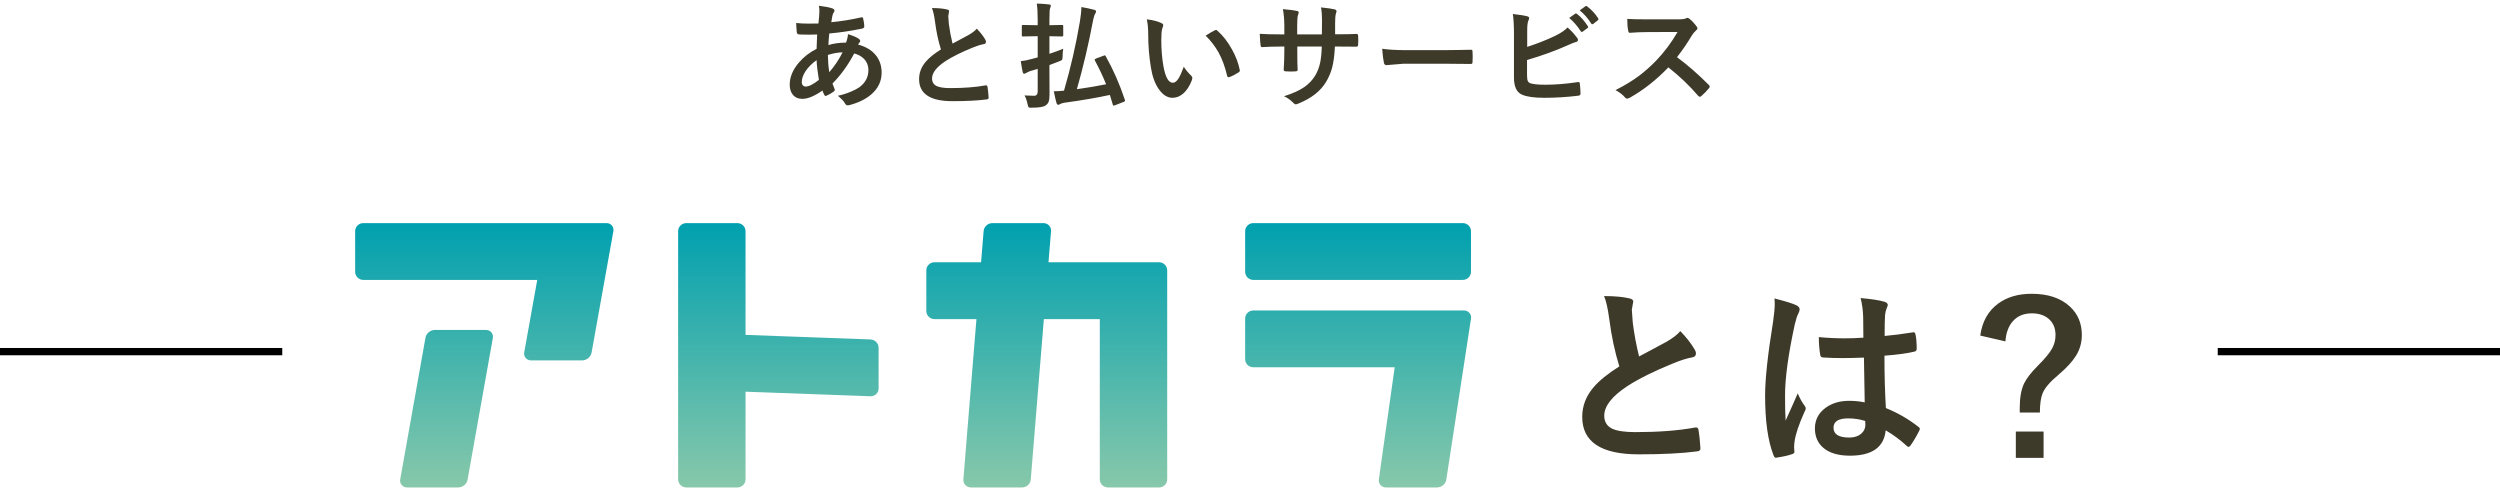 <svg width="343" height="67" viewBox="0 0 343 67" fill="none" xmlns="http://www.w3.org/2000/svg">
<path d="M112.352 0.79C113.193 0.893 113.809 1.014 114.2 1.152C114.389 1.219 114.484 1.314 114.484 1.437C114.484 1.54 114.459 1.624 114.407 1.691C114.305 1.814 114.23 2.004 114.184 2.261C114.169 2.343 114.146 2.484 114.115 2.684C114.094 2.833 114.074 2.954 114.053 3.046C115.439 2.913 116.807 2.692 118.157 2.384C118.198 2.374 118.234 2.369 118.265 2.369C118.347 2.369 118.401 2.428 118.427 2.546C118.529 2.987 118.581 3.344 118.581 3.616C118.581 3.785 118.47 3.891 118.25 3.932C116.715 4.245 115.224 4.466 113.776 4.594C113.709 5.241 113.671 5.772 113.661 6.188C114.297 5.972 115.103 5.857 116.078 5.841C116.242 5.395 116.33 5.01 116.34 4.686C117.023 4.897 117.49 5.092 117.741 5.271C117.931 5.395 118.026 5.51 118.026 5.618C118.026 5.68 117.995 5.744 117.934 5.81C117.888 5.852 117.821 5.954 117.734 6.118C118.832 6.411 119.659 6.919 120.213 7.643C120.711 8.285 120.96 9.06 120.96 9.968C120.96 11.133 120.49 12.124 119.551 12.94C118.801 13.592 117.811 14.082 116.579 14.411C116.471 14.442 116.384 14.457 116.317 14.457C116.142 14.457 115.999 14.344 115.886 14.118C115.773 13.892 115.462 13.566 114.954 13.14C115.539 13.017 116.13 12.832 116.725 12.586C117.218 12.381 117.603 12.181 117.88 11.986C118.722 11.375 119.143 10.587 119.143 9.622C119.143 8.985 118.925 8.454 118.488 8.028C118.149 7.699 117.718 7.468 117.195 7.335C116.358 8.926 115.365 10.302 114.215 11.462C114.246 11.575 114.338 11.813 114.492 12.178C114.523 12.24 114.538 12.293 114.538 12.34C114.538 12.412 114.482 12.489 114.369 12.571C114.056 12.802 113.74 12.984 113.422 13.117C113.355 13.153 113.304 13.171 113.268 13.171C113.217 13.171 113.163 13.128 113.106 13.04C113.009 12.871 112.921 12.666 112.844 12.424C111.746 13.184 110.83 13.564 110.096 13.564C109.521 13.564 109.077 13.369 108.764 12.979C108.486 12.635 108.348 12.178 108.348 11.608C108.348 10.582 108.766 9.576 109.603 8.59C110.275 7.805 111.086 7.176 112.036 6.704C112.051 6.139 112.077 5.482 112.113 4.732C111.728 4.748 111.376 4.756 111.058 4.756L110.496 4.748C110.019 4.748 109.718 4.738 109.595 4.717C109.421 4.702 109.326 4.581 109.31 4.355C109.29 4.217 109.274 4.016 109.264 3.755C109.249 3.447 109.238 3.246 109.233 3.154C109.716 3.211 110.27 3.239 110.896 3.239C110.999 3.239 111.464 3.234 112.29 3.223C112.377 2.459 112.421 1.884 112.421 1.499C112.421 1.257 112.398 1.021 112.352 0.79ZM113.776 9.907C114.5 9.075 115.108 8.167 115.601 7.181C114.939 7.196 114.266 7.317 113.584 7.543C113.599 8.421 113.663 9.209 113.776 9.907ZM112.036 8.251C111.374 8.723 110.861 9.242 110.496 9.807C110.168 10.32 110.003 10.81 110.003 11.277C110.003 11.472 110.062 11.626 110.18 11.739C110.273 11.832 110.388 11.878 110.527 11.878C110.968 11.878 111.577 11.572 112.352 10.961C112.167 9.842 112.062 8.939 112.036 8.251ZM127.862 1.106C128.724 1.106 129.415 1.17 129.933 1.298C130.123 1.345 130.218 1.427 130.218 1.545L130.103 2.207C130.103 2.31 130.128 2.664 130.18 3.27C130.303 4.214 130.472 5.117 130.688 5.98C131.001 5.81 131.386 5.605 131.843 5.364C132.366 5.082 132.728 4.886 132.928 4.779C133.436 4.481 133.798 4.199 134.014 3.932C134.502 4.435 134.887 4.928 135.169 5.41C135.241 5.523 135.277 5.633 135.277 5.741C135.277 5.921 135.171 6.026 134.961 6.057C134.566 6.124 134.06 6.283 133.444 6.534C131.894 7.166 130.659 7.779 129.741 8.374C128.498 9.191 127.877 9.986 127.877 10.761C127.877 11.259 128.096 11.611 128.532 11.816C128.927 11.996 129.546 12.086 130.387 12.086C132.261 12.086 133.865 11.962 135.2 11.716C135.241 11.711 135.274 11.708 135.3 11.708C135.397 11.708 135.459 11.775 135.485 11.909C135.546 12.247 135.597 12.738 135.639 13.379C135.654 13.538 135.559 13.626 135.354 13.641C134.158 13.8 132.592 13.88 130.657 13.88C127.618 13.88 126.099 12.871 126.099 10.854C126.099 9.976 126.404 9.18 127.015 8.467C127.467 7.933 128.16 7.371 129.094 6.781C128.729 5.61 128.457 4.33 128.278 2.939C128.165 2.097 128.026 1.486 127.862 1.106ZM151.703 7.712C152.73 9.529 153.605 11.521 154.329 13.687C154.349 13.744 154.36 13.787 154.36 13.818C154.36 13.874 154.301 13.926 154.182 13.972L152.966 14.449C152.879 14.48 152.817 14.496 152.781 14.496C152.735 14.496 152.702 14.452 152.681 14.365C152.46 13.631 152.324 13.184 152.273 13.025C150.487 13.415 148.405 13.772 146.029 14.095C145.803 14.126 145.613 14.185 145.459 14.272C145.351 14.344 145.264 14.38 145.197 14.38C145.094 14.38 145.015 14.306 144.958 14.157C144.856 13.808 144.73 13.264 144.581 12.524C144.956 12.524 145.423 12.496 145.982 12.44C146.896 9.303 147.622 6.142 148.161 2.954C148.295 2.163 148.362 1.501 148.362 0.967C149.029 1.08 149.596 1.201 150.063 1.329C150.274 1.381 150.379 1.458 150.379 1.56C150.379 1.653 150.343 1.753 150.271 1.861C150.174 1.999 150.079 2.284 149.986 2.715C149.36 6.041 148.613 9.216 147.746 12.24C149.321 12.014 150.659 11.788 151.757 11.562C151.357 10.556 150.846 9.473 150.225 8.313C150.199 8.261 150.186 8.22 150.186 8.19C150.186 8.143 150.251 8.09 150.379 8.028L151.395 7.651C151.482 7.61 151.544 7.589 151.58 7.589C151.626 7.589 151.667 7.63 151.703 7.712ZM140.562 13.094C141.106 13.125 141.542 13.14 141.871 13.14C142.205 13.14 142.371 12.94 142.371 12.54V9.452L141.301 9.768C141.224 9.789 141.055 9.868 140.793 10.007C140.685 10.079 140.595 10.114 140.523 10.114C140.421 10.114 140.354 10.05 140.323 9.922C140.246 9.614 140.156 9.103 140.054 8.39C140.505 8.349 141.026 8.244 141.617 8.074L142.371 7.874V4.971H142.009L140.369 5.002C140.287 5.002 140.236 4.992 140.215 4.971C140.2 4.951 140.192 4.904 140.192 4.833V3.601C140.192 3.513 140.205 3.462 140.231 3.447C140.246 3.431 140.292 3.424 140.369 3.424L142.009 3.454H142.371V2.731C142.371 1.791 142.33 1.044 142.248 0.49C142.859 0.505 143.416 0.544 143.919 0.606C144.088 0.621 144.173 0.677 144.173 0.775C144.173 0.852 144.142 0.962 144.081 1.106C144.014 1.234 143.981 1.766 143.981 2.7V3.454H144.058L145.698 3.424C145.78 3.424 145.831 3.434 145.852 3.454C145.867 3.475 145.875 3.524 145.875 3.601V4.833C145.875 4.915 145.862 4.963 145.836 4.979C145.821 4.994 145.775 5.002 145.698 5.002L144.058 4.971H143.981V7.381C144.802 7.109 145.433 6.878 145.875 6.688C145.818 7.006 145.79 7.358 145.79 7.743C145.785 8.005 145.754 8.167 145.698 8.228C145.667 8.264 145.536 8.328 145.305 8.421L143.981 8.929V9.768L143.996 12.948C143.996 13.395 143.957 13.726 143.88 13.941C143.803 14.152 143.667 14.324 143.472 14.457C143.2 14.668 142.574 14.773 141.594 14.773C141.491 14.778 141.427 14.78 141.401 14.78C141.247 14.78 141.147 14.747 141.101 14.68C141.07 14.634 141.032 14.508 140.985 14.303C140.867 13.754 140.726 13.351 140.562 13.094ZM157.343 2.654C158.2 2.756 158.867 2.928 159.345 3.169C159.514 3.246 159.599 3.341 159.599 3.454C159.599 3.547 159.555 3.693 159.468 3.893C159.375 4.181 159.329 4.697 159.329 5.441C159.329 6.75 159.424 7.948 159.614 9.037C159.886 10.582 160.317 11.354 160.908 11.354C161.175 11.354 161.429 11.169 161.67 10.8C161.885 10.471 162.134 9.925 162.417 9.16C162.684 9.581 163.02 9.986 163.425 10.376C163.533 10.474 163.587 10.587 163.587 10.715C163.587 10.787 163.572 10.869 163.541 10.961C163.223 11.808 162.807 12.445 162.294 12.871C161.857 13.235 161.38 13.418 160.861 13.418C160.163 13.418 159.535 13.017 158.975 12.216C158.457 11.467 158.102 10.497 157.912 9.306C157.661 7.807 157.535 6.278 157.535 4.717C157.535 3.921 157.471 3.234 157.343 2.654ZM165.42 4.886C165.938 4.558 166.351 4.317 166.659 4.163C166.746 4.122 166.805 4.101 166.836 4.101C166.888 4.101 166.944 4.132 167.006 4.194C167.781 4.866 168.461 5.739 169.046 6.811C169.564 7.751 169.914 8.677 170.093 9.591C170.103 9.627 170.109 9.658 170.109 9.683C170.109 9.776 170.047 9.86 169.924 9.937C169.462 10.235 169.051 10.446 168.692 10.569C168.641 10.584 168.594 10.592 168.553 10.592C168.451 10.592 168.386 10.525 168.361 10.392C168.068 9.155 167.681 8.097 167.198 7.219C166.746 6.403 166.154 5.626 165.42 4.886ZM183.178 4.702H183.733C184.595 4.702 185.388 4.686 186.112 4.656C186.132 4.656 186.145 4.656 186.15 4.656C186.258 4.656 186.32 4.74 186.335 4.91C186.35 5.11 186.358 5.315 186.358 5.526C186.358 5.741 186.35 5.949 186.335 6.149C186.32 6.319 186.25 6.403 186.127 6.403C186.117 6.403 186.096 6.403 186.065 6.403L183.794 6.388H183.147C183.096 7.574 182.965 8.557 182.755 9.337C182.57 10.004 182.295 10.641 181.931 11.246C181.181 12.494 179.942 13.472 178.212 14.18C177.991 14.272 177.842 14.319 177.765 14.319C177.683 14.319 177.586 14.259 177.473 14.141C177.057 13.715 176.621 13.402 176.164 13.202C177.35 12.832 178.281 12.412 178.959 11.939C179.554 11.524 180.042 11.013 180.422 10.407C180.745 9.873 180.979 9.275 181.122 8.613C181.246 8.028 181.32 7.286 181.346 6.388H177.989V6.958C177.989 8.143 178.004 9.013 178.035 9.568C178.045 9.701 177.955 9.776 177.765 9.791C177.565 9.807 177.342 9.814 177.095 9.814C176.849 9.814 176.621 9.807 176.41 9.791C176.22 9.776 176.125 9.714 176.125 9.606C176.125 9.596 176.125 9.583 176.125 9.568C176.182 8.675 176.21 7.815 176.21 6.988V6.388H175.733C174.819 6.388 173.951 6.414 173.13 6.465C173.022 6.465 172.961 6.365 172.945 6.165C172.915 6 172.879 5.492 172.838 4.64C173.572 4.691 174.537 4.717 175.733 4.717H176.21V3.57C176.21 2.754 176.146 1.981 176.018 1.252C177.065 1.35 177.706 1.432 177.942 1.499C178.102 1.529 178.181 1.604 178.181 1.722C178.181 1.778 178.15 1.889 178.089 2.053C178.012 2.243 177.973 2.749 177.973 3.57V4.717H181.361L181.376 3.169C181.382 3.098 181.384 2.99 181.384 2.846C181.384 2.102 181.335 1.491 181.238 1.014C182.203 1.116 182.819 1.206 183.086 1.283C183.276 1.324 183.371 1.406 183.371 1.529C183.371 1.606 183.348 1.701 183.301 1.814C183.219 2.045 183.178 2.507 183.178 3.2V4.702ZM189.634 6.688C190.455 6.817 191.589 6.881 193.037 6.881H198.119C198.617 6.881 199.258 6.873 200.044 6.858C201.045 6.842 201.612 6.832 201.745 6.827C201.771 6.827 201.797 6.827 201.822 6.827C201.961 6.827 202.03 6.901 202.03 7.05C202.045 7.291 202.053 7.54 202.053 7.797C202.053 8.048 202.045 8.295 202.03 8.536C202.03 8.695 201.956 8.775 201.807 8.775H201.745C200.169 8.754 198.996 8.744 198.226 8.744H192.552L190.234 8.936C190.034 8.936 189.914 8.826 189.872 8.605C189.78 8.19 189.7 7.551 189.634 6.688ZM209.533 6.434C210.996 5.952 212.279 5.443 213.383 4.91C214.142 4.54 214.704 4.16 215.069 3.77C215.5 4.129 215.936 4.602 216.378 5.187C216.46 5.289 216.501 5.384 216.501 5.472C216.501 5.615 216.411 5.71 216.231 5.757C216.021 5.808 215.585 5.982 214.923 6.28C213.424 6.958 211.619 7.61 209.51 8.236V10.33C209.51 10.725 209.551 11 209.633 11.154C209.71 11.293 209.846 11.39 210.041 11.447C210.467 11.565 211.127 11.624 212.02 11.624C213.411 11.624 214.894 11.503 216.47 11.262C216.506 11.257 216.539 11.254 216.57 11.254C216.678 11.254 216.74 11.331 216.755 11.485C216.817 12.07 216.847 12.524 216.847 12.848C216.847 13.022 216.737 13.117 216.516 13.133C214.987 13.323 213.426 13.418 211.835 13.418C210.495 13.418 209.494 13.277 208.832 12.994C208.088 12.681 207.716 11.893 207.716 10.63V4.809C207.716 3.542 207.664 2.579 207.562 1.922C208.491 2.025 209.153 2.13 209.548 2.238C209.718 2.284 209.802 2.369 209.802 2.492C209.802 2.584 209.766 2.695 209.695 2.823C209.587 3.033 209.533 3.506 209.533 4.24V6.434ZM215.292 2.461L216.124 1.876C216.154 1.85 216.185 1.837 216.216 1.837C216.257 1.837 216.306 1.861 216.362 1.907C216.901 2.323 217.399 2.887 217.856 3.601C217.887 3.642 217.902 3.678 217.902 3.708C217.902 3.76 217.871 3.806 217.81 3.847L217.148 4.34C217.102 4.371 217.06 4.386 217.025 4.386C216.973 4.386 216.924 4.353 216.878 4.286C216.391 3.542 215.862 2.933 215.292 2.461ZM216.74 1.422L217.525 0.852C217.566 0.826 217.599 0.813 217.625 0.813C217.661 0.813 217.707 0.837 217.764 0.883C218.369 1.34 218.87 1.881 219.265 2.507C219.296 2.559 219.311 2.602 219.311 2.638C219.311 2.695 219.278 2.746 219.211 2.792L218.588 3.285C218.541 3.316 218.498 3.331 218.457 3.331C218.405 3.331 218.359 3.298 218.318 3.231C217.877 2.528 217.35 1.925 216.74 1.422ZM230.086 7.843C231.554 8.931 233.01 10.202 234.452 11.654C234.534 11.736 234.575 11.811 234.575 11.878C234.575 11.944 234.539 12.021 234.467 12.109C234.134 12.514 233.782 12.873 233.413 13.187C233.346 13.248 233.282 13.279 233.22 13.279C233.159 13.279 233.084 13.238 232.997 13.156C231.811 11.765 230.446 10.461 228.901 9.244C227.253 10.964 225.487 12.352 223.603 13.41C223.413 13.492 223.293 13.533 223.241 13.533C223.139 13.533 223.049 13.487 222.972 13.395C222.679 13.03 222.238 12.686 221.648 12.363C222.916 11.721 224.004 11.059 224.912 10.376C225.651 9.822 226.414 9.144 227.199 8.344C228.323 7.178 229.311 5.859 230.163 4.386L226.098 4.401C225.287 4.401 224.455 4.435 223.603 4.502C223.501 4.512 223.431 4.422 223.395 4.232C223.303 3.837 223.257 3.29 223.257 2.592C223.821 2.633 224.71 2.654 225.921 2.654H230.256C230.805 2.654 231.167 2.605 231.341 2.507C231.398 2.466 231.457 2.446 231.518 2.446C231.57 2.446 231.66 2.487 231.788 2.569C232.127 2.836 232.468 3.205 232.812 3.678C232.863 3.765 232.889 3.832 232.889 3.878C232.889 3.986 232.82 4.091 232.681 4.194C232.466 4.383 232.273 4.617 232.104 4.894C231.513 5.895 230.841 6.878 230.086 7.843Z" fill="#3E3A2A"/>
<line y1="48.244" x2="38.727" y2="48.244" stroke="black"/>
<g clip-path="url(#clip0_2409_419)">
<path d="M159.012 35.982C159.636 35.982 160.14 36.477 160.14 37.09V65.77C160.14 66.383 159.636 66.878 159.012 66.878H152.021C151.397 66.878 150.892 66.383 150.892 65.77V43.782H143.217L141.422 65.776C141.374 66.401 140.84 66.878 140.204 66.878H133.213C132.607 66.878 132.126 66.371 132.174 65.776L133.969 43.782H128.22C127.595 43.782 127.091 43.287 127.091 42.674V37.09C127.091 36.477 127.595 35.982 128.22 35.982H134.605L134.953 31.713C135.001 31.088 135.535 30.61 136.171 30.61H143.163C143.769 30.61 144.249 31.117 144.201 31.713L143.853 35.982H159.012ZM171.963 30.61C171.339 30.61 170.835 31.105 170.835 31.719V37.297C170.835 37.91 171.339 38.405 171.963 38.405H200.691C201.315 38.405 201.819 37.91 201.819 37.297V31.719C201.819 31.105 201.315 30.61 200.691 30.61H171.963ZM102.288 31.719C102.288 31.105 101.784 30.61 101.16 30.61H94.168C93.544 30.61 93.04 31.105 93.04 31.719V65.77C93.04 66.383 93.544 66.878 94.168 66.878H101.16C101.784 66.878 102.288 66.383 102.288 65.77V53.741L119.416 54.366C120.034 54.39 120.544 53.906 120.544 53.299V47.721C120.544 47.102 120.046 46.595 119.416 46.571L102.288 45.946V31.719ZM49.855 30.61C49.231 30.61 48.727 31.105 48.727 31.719V37.297C48.727 37.91 49.231 38.405 49.855 38.405H73.71L71.921 48.358C71.82 48.93 72.264 49.449 72.852 49.449H79.843C80.497 49.449 81.055 48.989 81.169 48.358L84.158 31.701C84.26 31.129 83.816 30.61 83.228 30.61H49.855ZM54.908 65.787C54.806 66.359 55.25 66.878 55.844 66.878H62.836C63.49 66.878 64.048 66.418 64.156 65.787L67.619 46.359C67.721 45.787 67.276 45.268 66.682 45.268H59.691C59.037 45.268 58.479 45.728 58.371 46.359L54.908 65.787ZM171.963 42.597C171.339 42.597 170.835 43.093 170.835 43.706V49.284C170.835 49.897 171.339 50.392 171.963 50.392H191.353L189.175 65.781C189.091 66.365 189.553 66.878 190.147 66.878H197.138C197.786 66.878 198.339 66.412 198.435 65.781L201.825 43.694C201.915 43.116 201.459 42.597 200.865 42.597H171.969H171.963Z" fill="url(#paint0_linear_2409_419)"/>
</g>
<path d="M220.078 40.621C221.544 40.621 222.717 40.73 223.599 40.948C223.922 41.027 224.083 41.167 224.083 41.367L223.887 42.493C223.887 42.667 223.93 43.27 224.018 44.299C224.227 45.905 224.515 47.441 224.882 48.907C225.414 48.619 226.068 48.27 226.845 47.86C227.735 47.38 228.35 47.048 228.691 46.865C229.554 46.359 230.17 45.879 230.536 45.425C231.365 46.28 232.02 47.118 232.499 47.938C232.622 48.13 232.683 48.318 232.683 48.501C232.683 48.806 232.504 48.985 232.146 49.038C231.474 49.151 230.615 49.422 229.567 49.849C226.932 50.922 224.834 51.965 223.272 52.977C221.16 54.365 220.104 55.718 220.104 57.035C220.104 57.882 220.475 58.479 221.217 58.828C221.888 59.134 222.94 59.286 224.371 59.286C227.556 59.286 230.283 59.077 232.552 58.658C232.622 58.65 232.678 58.645 232.722 58.645C232.888 58.645 232.993 58.759 233.036 58.985C233.141 59.561 233.228 60.395 233.298 61.486C233.324 61.756 233.163 61.904 232.814 61.931C230.78 62.201 228.119 62.336 224.829 62.336C219.663 62.336 217.08 60.622 217.08 57.192C217.08 55.7 217.6 54.347 218.638 53.135C219.406 52.227 220.584 51.272 222.172 50.268C221.553 48.278 221.09 46.101 220.785 43.736C220.593 42.305 220.357 41.267 220.078 40.621ZM255.838 55.203C255.803 53.728 255.768 51.682 255.733 49.064C254.476 49.107 253.495 49.129 252.788 49.129C251.828 49.129 250.968 49.103 250.209 49.051C249.913 49.051 249.756 48.933 249.738 48.697C249.607 47.947 249.542 47.131 249.542 46.25C250.728 46.363 251.92 46.42 253.115 46.42C253.953 46.42 254.799 46.389 255.654 46.328L255.628 43.514C255.602 42.589 255.484 41.716 255.275 40.896C256.732 41.018 257.814 41.184 258.521 41.394C258.844 41.489 259.005 41.642 259.005 41.852C259.005 41.913 258.953 42.065 258.848 42.31C258.735 42.572 258.661 42.886 258.626 43.252C258.591 43.854 258.573 44.801 258.573 46.093C259.769 45.988 261.038 45.826 262.382 45.608C262.452 45.591 262.509 45.582 262.552 45.582C262.683 45.582 262.771 45.696 262.814 45.922C262.919 46.411 262.971 47.048 262.971 47.833C262.971 48.069 262.871 48.204 262.67 48.239C261.728 48.475 260.353 48.662 258.547 48.802C258.547 51.437 258.613 53.833 258.743 55.988C260.367 56.642 261.85 57.498 263.194 58.553C263.333 58.65 263.403 58.741 263.403 58.828C263.403 58.881 263.377 58.968 263.325 59.09C262.915 59.902 262.504 60.591 262.094 61.158C262.007 61.263 261.924 61.315 261.846 61.315C261.776 61.315 261.697 61.272 261.61 61.184C260.772 60.399 259.808 59.684 258.717 59.038C258.49 61.359 256.854 62.52 253.809 62.52C252.177 62.52 250.938 62.14 250.091 61.381C249.367 60.726 249.005 59.858 249.005 58.776C249.005 57.598 249.507 56.647 250.51 55.923C251.374 55.303 252.439 54.993 253.704 54.993C254.437 54.993 255.148 55.063 255.838 55.203ZM255.903 57.755C255.161 57.519 254.385 57.402 253.573 57.402C252.229 57.402 251.557 57.829 251.557 58.684C251.557 59.583 252.282 60.033 253.73 60.033C254.428 60.033 254.987 59.841 255.406 59.457C255.755 59.134 255.929 58.745 255.929 58.292C255.929 58.074 255.921 57.895 255.903 57.755ZM243.455 40.948C244.956 41.324 245.973 41.642 246.505 41.904C246.776 42.052 246.911 42.231 246.911 42.441C246.911 42.589 246.85 42.785 246.728 43.03C246.579 43.283 246.418 43.776 246.243 44.509C245.353 48.601 244.908 51.856 244.908 54.273C244.908 55.809 244.934 56.952 244.987 57.703C245.118 57.406 245.41 56.756 245.864 55.752C246.187 55.046 246.448 54.452 246.649 53.972C246.963 54.697 247.277 55.259 247.591 55.661C247.696 55.792 247.748 55.918 247.748 56.04C247.748 56.163 247.696 56.306 247.591 56.472C246.806 58.226 246.348 59.583 246.217 60.543C246.173 60.849 246.152 61.123 246.152 61.368C246.152 61.525 246.165 61.725 246.191 61.97C246.191 61.996 246.191 62.013 246.191 62.022C246.191 62.144 246.082 62.24 245.864 62.31C245.384 62.485 244.716 62.637 243.861 62.768C243.774 62.794 243.704 62.807 243.652 62.807C243.521 62.807 243.412 62.69 243.324 62.454C242.556 60.499 242.172 57.773 242.172 54.273C242.172 52.005 242.539 48.614 243.272 44.103C243.42 43.065 243.494 42.262 243.494 41.694C243.494 41.424 243.481 41.175 243.455 40.948ZM271.689 46.04C271.959 44.112 272.784 42.646 274.163 41.642C275.376 40.752 276.903 40.307 278.744 40.307C280.978 40.307 282.723 40.887 283.98 42.048C285.079 43.06 285.629 44.365 285.629 45.962C285.629 46.991 285.363 47.938 284.83 48.802C284.324 49.614 283.526 50.482 282.435 51.407C281.292 52.358 280.568 53.196 280.262 53.92C280.009 54.505 279.878 55.399 279.87 56.603H277.108V55.962C277.108 54.574 277.304 53.462 277.697 52.624C278.046 51.908 278.67 51.101 279.568 50.203C280.589 49.19 281.261 48.37 281.584 47.742C281.872 47.201 282.016 46.607 282.016 45.962C282.016 44.993 281.685 44.238 281.021 43.697C280.445 43.226 279.695 42.99 278.77 42.99C277.636 42.99 276.746 43.374 276.1 44.142C275.541 44.814 275.223 45.713 275.144 46.839L271.689 46.04ZM276.571 59.208H280.38V62.821H276.571V59.208Z" fill="#3E3A2A"/>
<line x1="304.273" y1="48.244" x2="343" y2="48.244" stroke="black"/>
<defs>
<linearGradient id="paint0_linear_2409_419" x1="125.279" y1="30.61" x2="125.279" y2="66.878" gradientUnits="userSpaceOnUse">
<stop stop-color="#00A0AF"/>
<stop offset="1" stop-color="#87C8AA"/>
</linearGradient>
<clipPath id="clip0_2409_419">
<rect width="153.105" height="36.268" fill="white" transform="translate(48.727 30.61)"/>
</clipPath>
</defs>
</svg>
